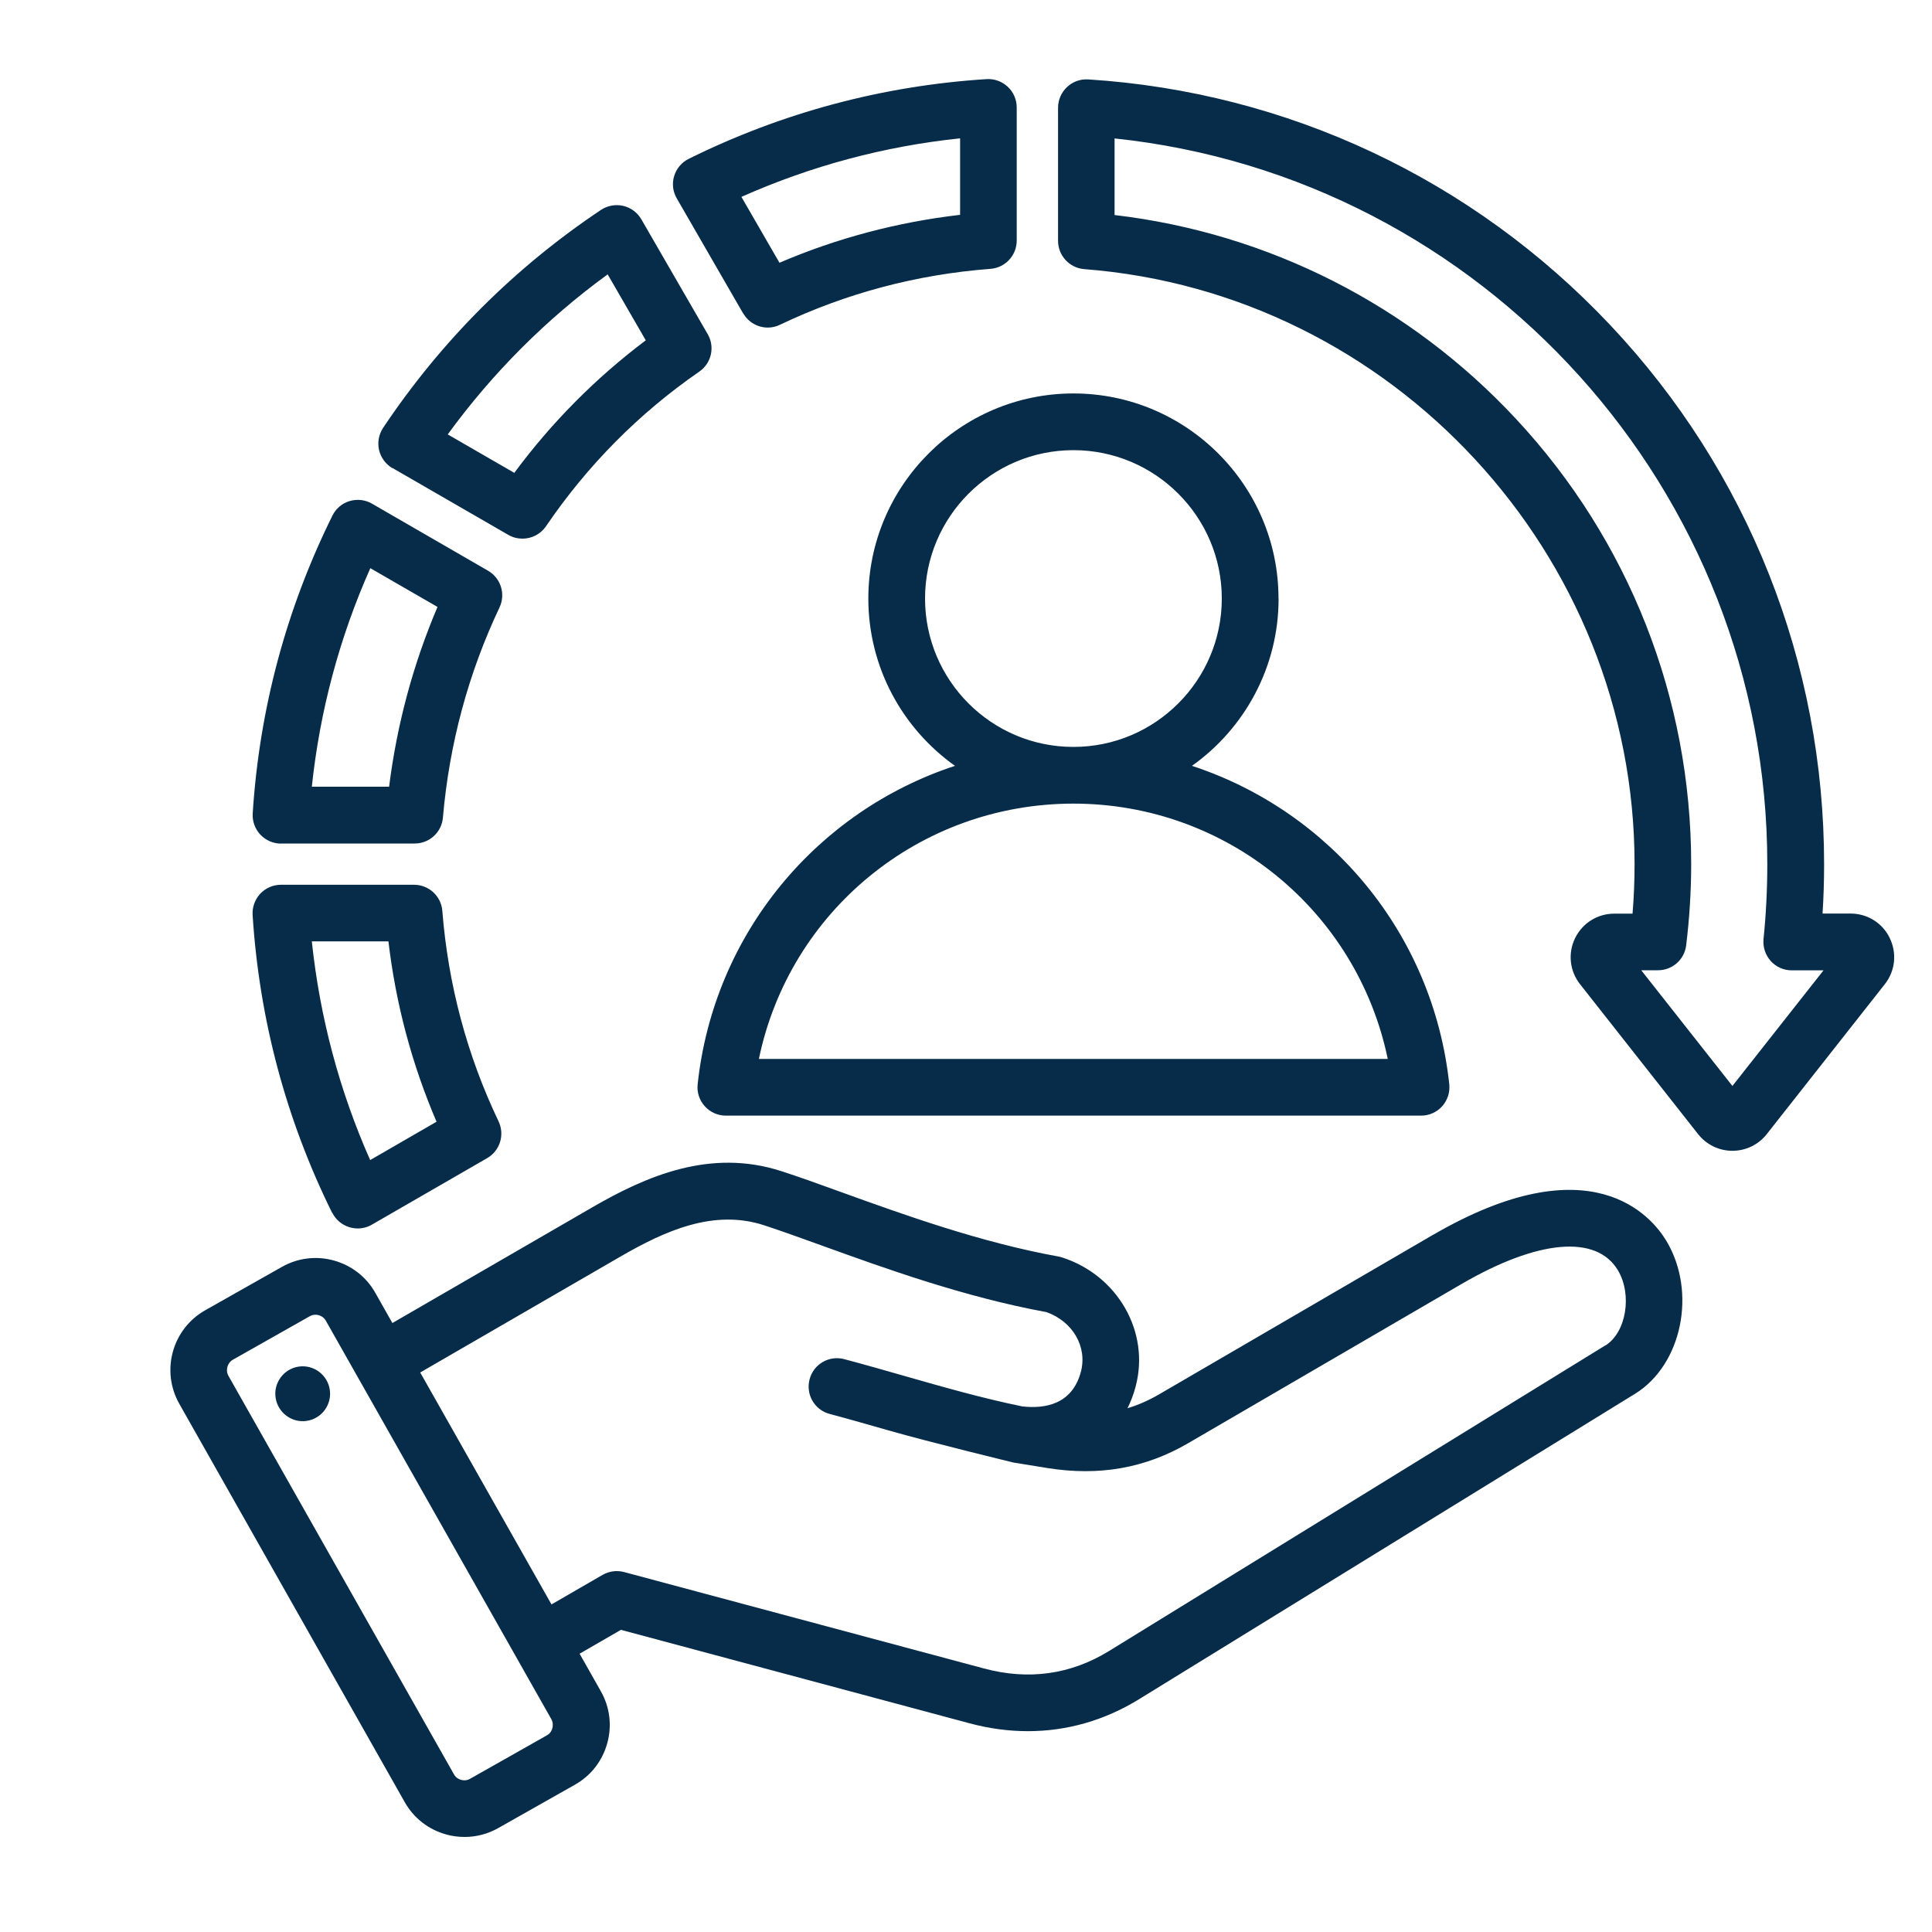 <?xml version="1.0" encoding="UTF-8"?>
<svg id="Layer_1" data-name="Layer 1" xmlns="http://www.w3.org/2000/svg" viewBox="0 0 200 200">
  <defs>
    <style>
      .cls-1 {
        fill: #072c49;
        stroke-width: 0px;
      }
    </style>
  </defs>
  <path class="cls-1" d="m76.94,32.44c.54.94,1.53,1.47,2.54,1.47.42,0,.86-.09,1.26-.29,6.83-3.26,14.16-5.21,21.8-5.79,1.53-.12,2.71-1.39,2.71-2.93v-13.78c0-.81-.34-1.59-.93-2.14s-1.38-.84-2.2-.79c-10.79.69-21.16,3.47-30.82,8.25-.73.36-1.27,1-1.51,1.78s-.14,1.61.27,2.32l6.86,11.89Zm22.45-18.12v7.92c-6.48.75-12.75,2.41-18.7,4.96l-3.94-6.82c7.2-3.2,14.78-5.24,22.64-6.06h0ZM34.39,125.53c.36.73,1,1.27,1.78,1.51.28.08.57.13.85.13.51,0,1.02-.13,1.47-.39l11.94-6.89c1.33-.77,1.84-2.42,1.18-3.81-3.27-6.85-5.22-14.18-5.82-21.78-.12-1.53-1.39-2.71-2.93-2.71h-13.78c-.81,0-1.59.34-2.14.93s-.84,1.39-.79,2.2c.69,10.8,3.46,21.17,8.23,30.83Zm5.82-28.08c.76,6.46,2.43,12.72,4.98,18.67l-6.87,3.97c-3.19-7.19-5.21-14.78-6.04-22.64h7.93Zm-11.12-10.13h13.84c1.52,0,2.79-1.16,2.92-2.68.66-7.62,2.63-14.94,5.86-21.76.65-1.38.14-3.03-1.19-3.8l-12.01-6.94c-.7-.41-1.54-.5-2.32-.27-.78.23-1.42.78-1.78,1.51-4.78,9.66-7.56,20.03-8.25,30.82-.05.81.23,1.6.79,2.2.56.59,1.33.93,2.14.93Zm9.25-28.5l6.95,4.01c-2.52,5.92-4.2,12.16-5.01,18.61h-8c.83-7.85,2.86-15.44,6.06-22.63h0Zm157.29,38.29c-.76-1.57-2.32-2.54-4.07-2.54h-2.89c.11-1.7.16-3.41.16-5.11,0-20.84-7.86-40.66-22.14-55.81-14.22-15.09-33.41-24.12-54.04-25.43-.81-.05-1.6.23-2.19.79-.59.55-.93,1.33-.93,2.14v13.78c0,1.53,1.18,2.81,2.71,2.93,31.95,2.46,56.97,29.53,56.97,61.61,0,1.7-.07,3.41-.21,5.11h-1.88c-1.75,0-3.3.97-4.07,2.54-.76,1.57-.56,3.4.52,4.77l12.22,15.52c.86,1.09,2.16,1.72,3.55,1.72,1.39,0,2.69-.63,3.55-1.72l12.22-15.52c1.08-1.37,1.28-3.2.52-4.77h0Zm-16.29,15.31l-9.44-11.98h1.74c1.48,0,2.73-1.1,2.91-2.57.34-2.78.52-5.61.52-8.41,0-17.15-6.43-33.52-18.11-46.07-10.99-11.82-25.67-19.26-41.58-21.13v-7.93c38.13,4.01,67.57,36.42,67.57,75.13,0,2.58-.13,5.19-.39,7.75-.08.83.19,1.65.74,2.27.56.62,1.35.97,2.18.97h3.29l-9.44,11.98ZM40.65,48.46l11.97,6.91c.46.27.97.39,1.47.39.94,0,1.86-.45,2.43-1.28,4.29-6.31,9.63-11.7,15.87-16.01,1.26-.87,1.64-2.56.87-3.88l-6.87-11.89c-.41-.7-1.09-1.21-1.88-1.39-.79-.18-1.62-.03-2.3.42-8.96,5.99-16.55,13.58-22.55,22.56-.45.68-.6,1.51-.42,2.3.19.79.69,1.47,1.39,1.88h0Zm22.26-20.05l3.94,6.82c-5.17,3.89-9.74,8.49-13.61,13.72l-6.89-3.98c4.64-6.37,10.19-11.93,16.56-16.57Zm85.4,99.44l-28.3,16.48c-1.08.63-2.17,1.11-3.29,1.45.34-.69.63-1.44.84-2.25,1.5-5.62-1.83-11.48-7.58-13.35-.13-.04-.25-.07-.38-.1-8.1-1.46-16.11-4.36-22.54-6.68-2.24-.81-4.36-1.58-6.17-2.16-7.4-2.4-14.06.55-19.59,3.75l-20.68,11.97-1.77-3.13c-.93-1.65-2.45-2.83-4.28-3.34-1.83-.51-3.75-.27-5.39.66l-7.94,4.49c-3.41,1.93-4.61,6.27-2.68,9.68l23.34,41.24c.93,1.65,2.45,2.83,4.28,3.34.63.18,1.28.26,1.92.26,1.21,0,2.4-.31,3.48-.92l7.94-4.49c1.65-.93,2.83-2.45,3.34-4.28.51-1.83.27-3.75-.66-5.39l-2.2-3.89,4.28-2.47,36.07,9.67c2.04.55,4.06.82,6.06.82,4.03,0,7.93-1.11,11.49-3.3l51.35-31.62c4.87-3,6.42-10.54,3.26-15.82-1.53-2.56-7.8-10.16-24.19-.62h0Zm-91.13,51.06c-.05.19-.19.53-.58.74l-7.94,4.49c-.38.22-.75.16-.93.11-.19-.05-.53-.19-.74-.58l-23.34-41.24c-.33-.58-.12-1.35.47-1.68l7.94-4.49c.21-.12.42-.16.59-.16.14,0,.26.02.34.05.19.05.53.19.74.57l23.34,41.24c.21.38.16.75.11.93Zm108.98-39.62l-51.35,31.62c-3.97,2.44-8.33,3.05-12.95,1.81l-37.25-9.98c-.75-.2-1.55-.1-2.23.29l-5.29,3.06-13.59-24.01,20.73-12c4.63-2.68,9.64-4.93,14.84-3.25,1.71.56,3.69,1.27,5.98,2.1,6.59,2.38,14.77,5.34,23.28,6.9,2.73.97,4.25,3.6,3.56,6.19-.91,3.41-3.78,3.83-6.07,3.57-4.14-.85-8.09-1.98-12.26-3.17-1.99-.57-4.05-1.16-6.16-1.72-1.57-.42-3.18.51-3.59,2.08-.42,1.57.51,3.18,2.08,3.59,2.07.55,4.1,1.14,6.07,1.7,4.33,1.24,12.92,3.32,12.94,3.33l3.52.57c5.36.86,10.12.02,14.56-2.56l28.3-16.48c7.92-4.61,13.97-5.15,16.2-1.44,1.52,2.54.86,6.47-1.3,7.8h0Zm-132.02,4.58c.23,1.55-.85,2.99-2.39,3.22s-2.99-.85-3.22-2.4c-.23-1.55.85-2.99,2.39-3.22,1.55-.23,2.99.85,3.22,2.4Zm98.21-81.91c0-11.71-9.53-21.23-21.23-21.23s-21.23,9.53-21.23,21.23c0,7.14,3.55,13.47,8.97,17.32-14.25,4.68-24.96,17.31-26.64,32.97-.09.83.18,1.65.74,2.27s1.35.97,2.18.97h71.97c.83,0,1.63-.35,2.18-.97.56-.62.82-1.45.74-2.27-1.68-15.66-12.38-28.29-26.64-32.97,5.42-3.85,8.97-10.18,8.97-17.32h0Zm11.32,47.66h-65.11c3.16-15.27,16.62-26.42,32.55-26.43,0,0,0,0,0,0h0c15.93,0,29.38,11.15,32.55,26.43h0Zm-32.56-32.3h0c-8.47,0-15.35-6.89-15.35-15.36s6.89-15.36,15.36-15.36,15.36,6.89,15.36,15.36-6.89,15.36-15.35,15.36c0,0,0,0,0,0Z"/>
</svg>